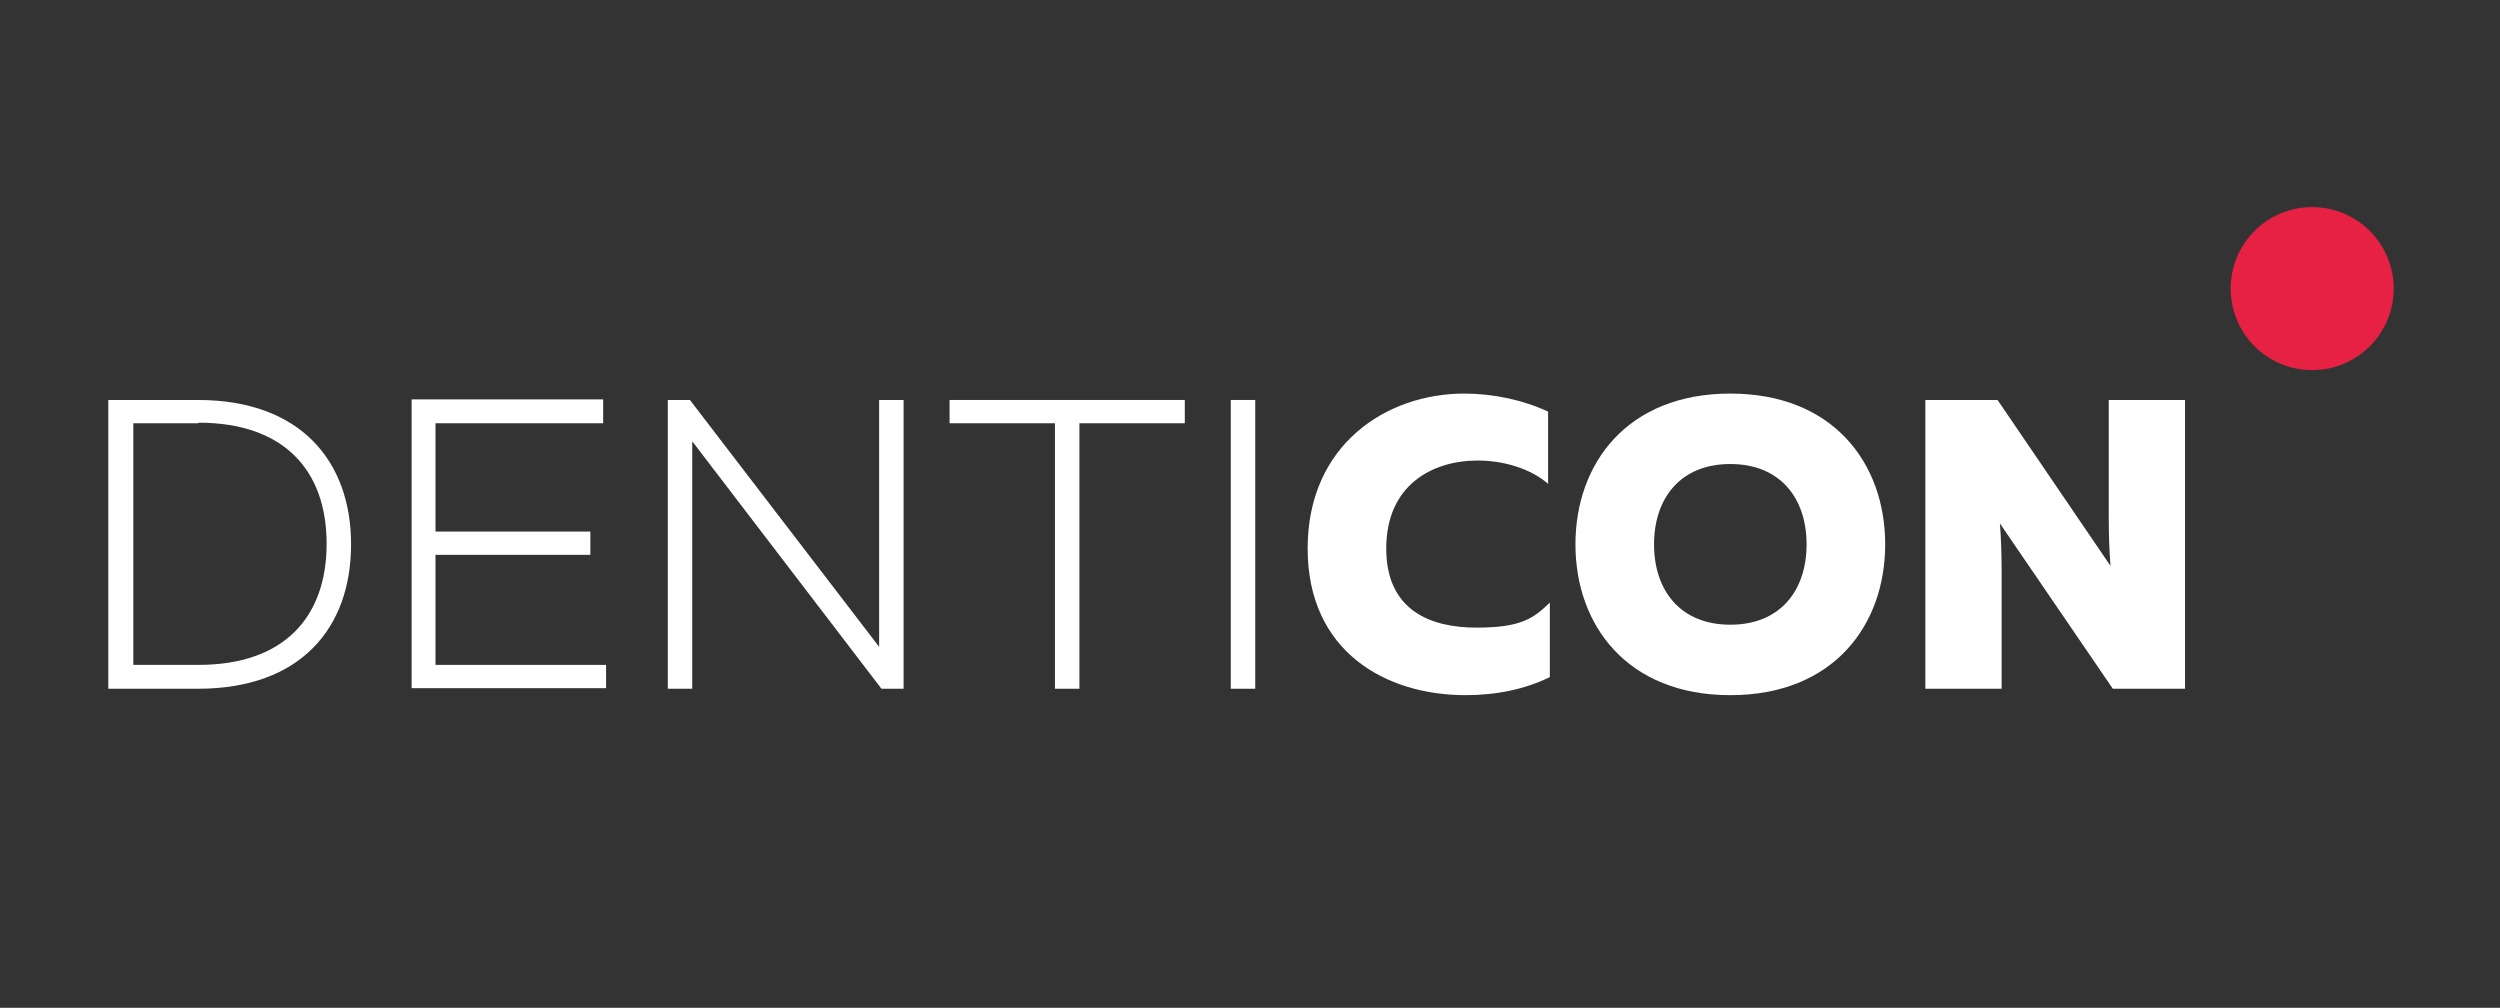 <?xml version="1.0" encoding="UTF-8"?> <svg xmlns="http://www.w3.org/2000/svg" id="_Слой_1" version="1.1" viewBox="0 0 429.4 173.1"><rect x="0" y="0" width="429.4" height="173.1" fill="#333333" stroke="none"/><defs><style> .st0 { fill: #fff; } .st1 { isolation: isolate; } .st2 { fill: #e62143; } </style></defs><g class="st1"><g class="st1"><path class="st0" d="M34,68.7c17.6,0,26.3,10.5,26.3,24.8s-8.6,24.8-26.3,24.8h-15.4v-49.6h15.4ZM34.1,72.7h-11.2v41.5h11.2c14.7,0,22-8.2,22-20.8s-7.3-20.8-22-20.8Z"></path><path class="st0" d="M103.6,68.7v4h-28.8v18.6h26.6v4h-26.6v18.9h29.3v4h-33.4v-49.6h32.9Z"></path><path class="st0" d="M114.7,118.3v-49.6h3.8l32.5,42.4v-42.4h4.2v49.6h-3.8l-32.5-42.5v42.5h-4.2Z"></path><path class="st0" d="M203.5,68.7v4h-18.1v45.6h-4.2v-45.6h-18.1v-4h40.5Z"></path><path class="st0" d="M215.6,68.7v49.6h-4.2v-49.6h4.2Z"></path></g><g class="st1"><path class="st0" d="M251.5,67.6c5,0,10.1,1.1,14.4,3.1v12.4c-3-2.6-7.6-4-12.1-4-7.9,0-15.7,4.3-15.7,15.1s7.8,13.6,15.5,13.6,9.8-1.6,12.6-4.3v12.8c-4.3,2.1-9.2,3.1-14.5,3.1-13.6,0-27.1-7.4-27.1-25.2s13.5-26.6,26.9-26.6Z"></path></g><g class="st1"><path class="st0" d="M297.2,67.6c17.7,0,26.6,12,26.6,25.9s-8.9,25.9-26.6,25.9-26.6-12-26.6-25.9,8.9-25.9,26.6-25.9ZM297.2,79.7c-8.6,0-13.1,5.9-13.1,13.8s4.5,13.8,13.1,13.8,13.1-5.9,13.1-13.8-4.5-13.8-13.1-13.8Z"></path><path class="st0" d="M330.7,118.3v-49.6h12.4l19.4,28.5c-.2-2.3-.3-5.5-.3-8.2v-20.3h13.1v49.6h-12.4l-19.4-28.4c.2,2.3.3,5.5.3,8.1v20.3h-13.1Z"></path></g></g><circle class="st2" cx="396.9" cy="49.5" r="14" transform="translate(329 443.7) rotate(-87.3)"></circle></svg> 